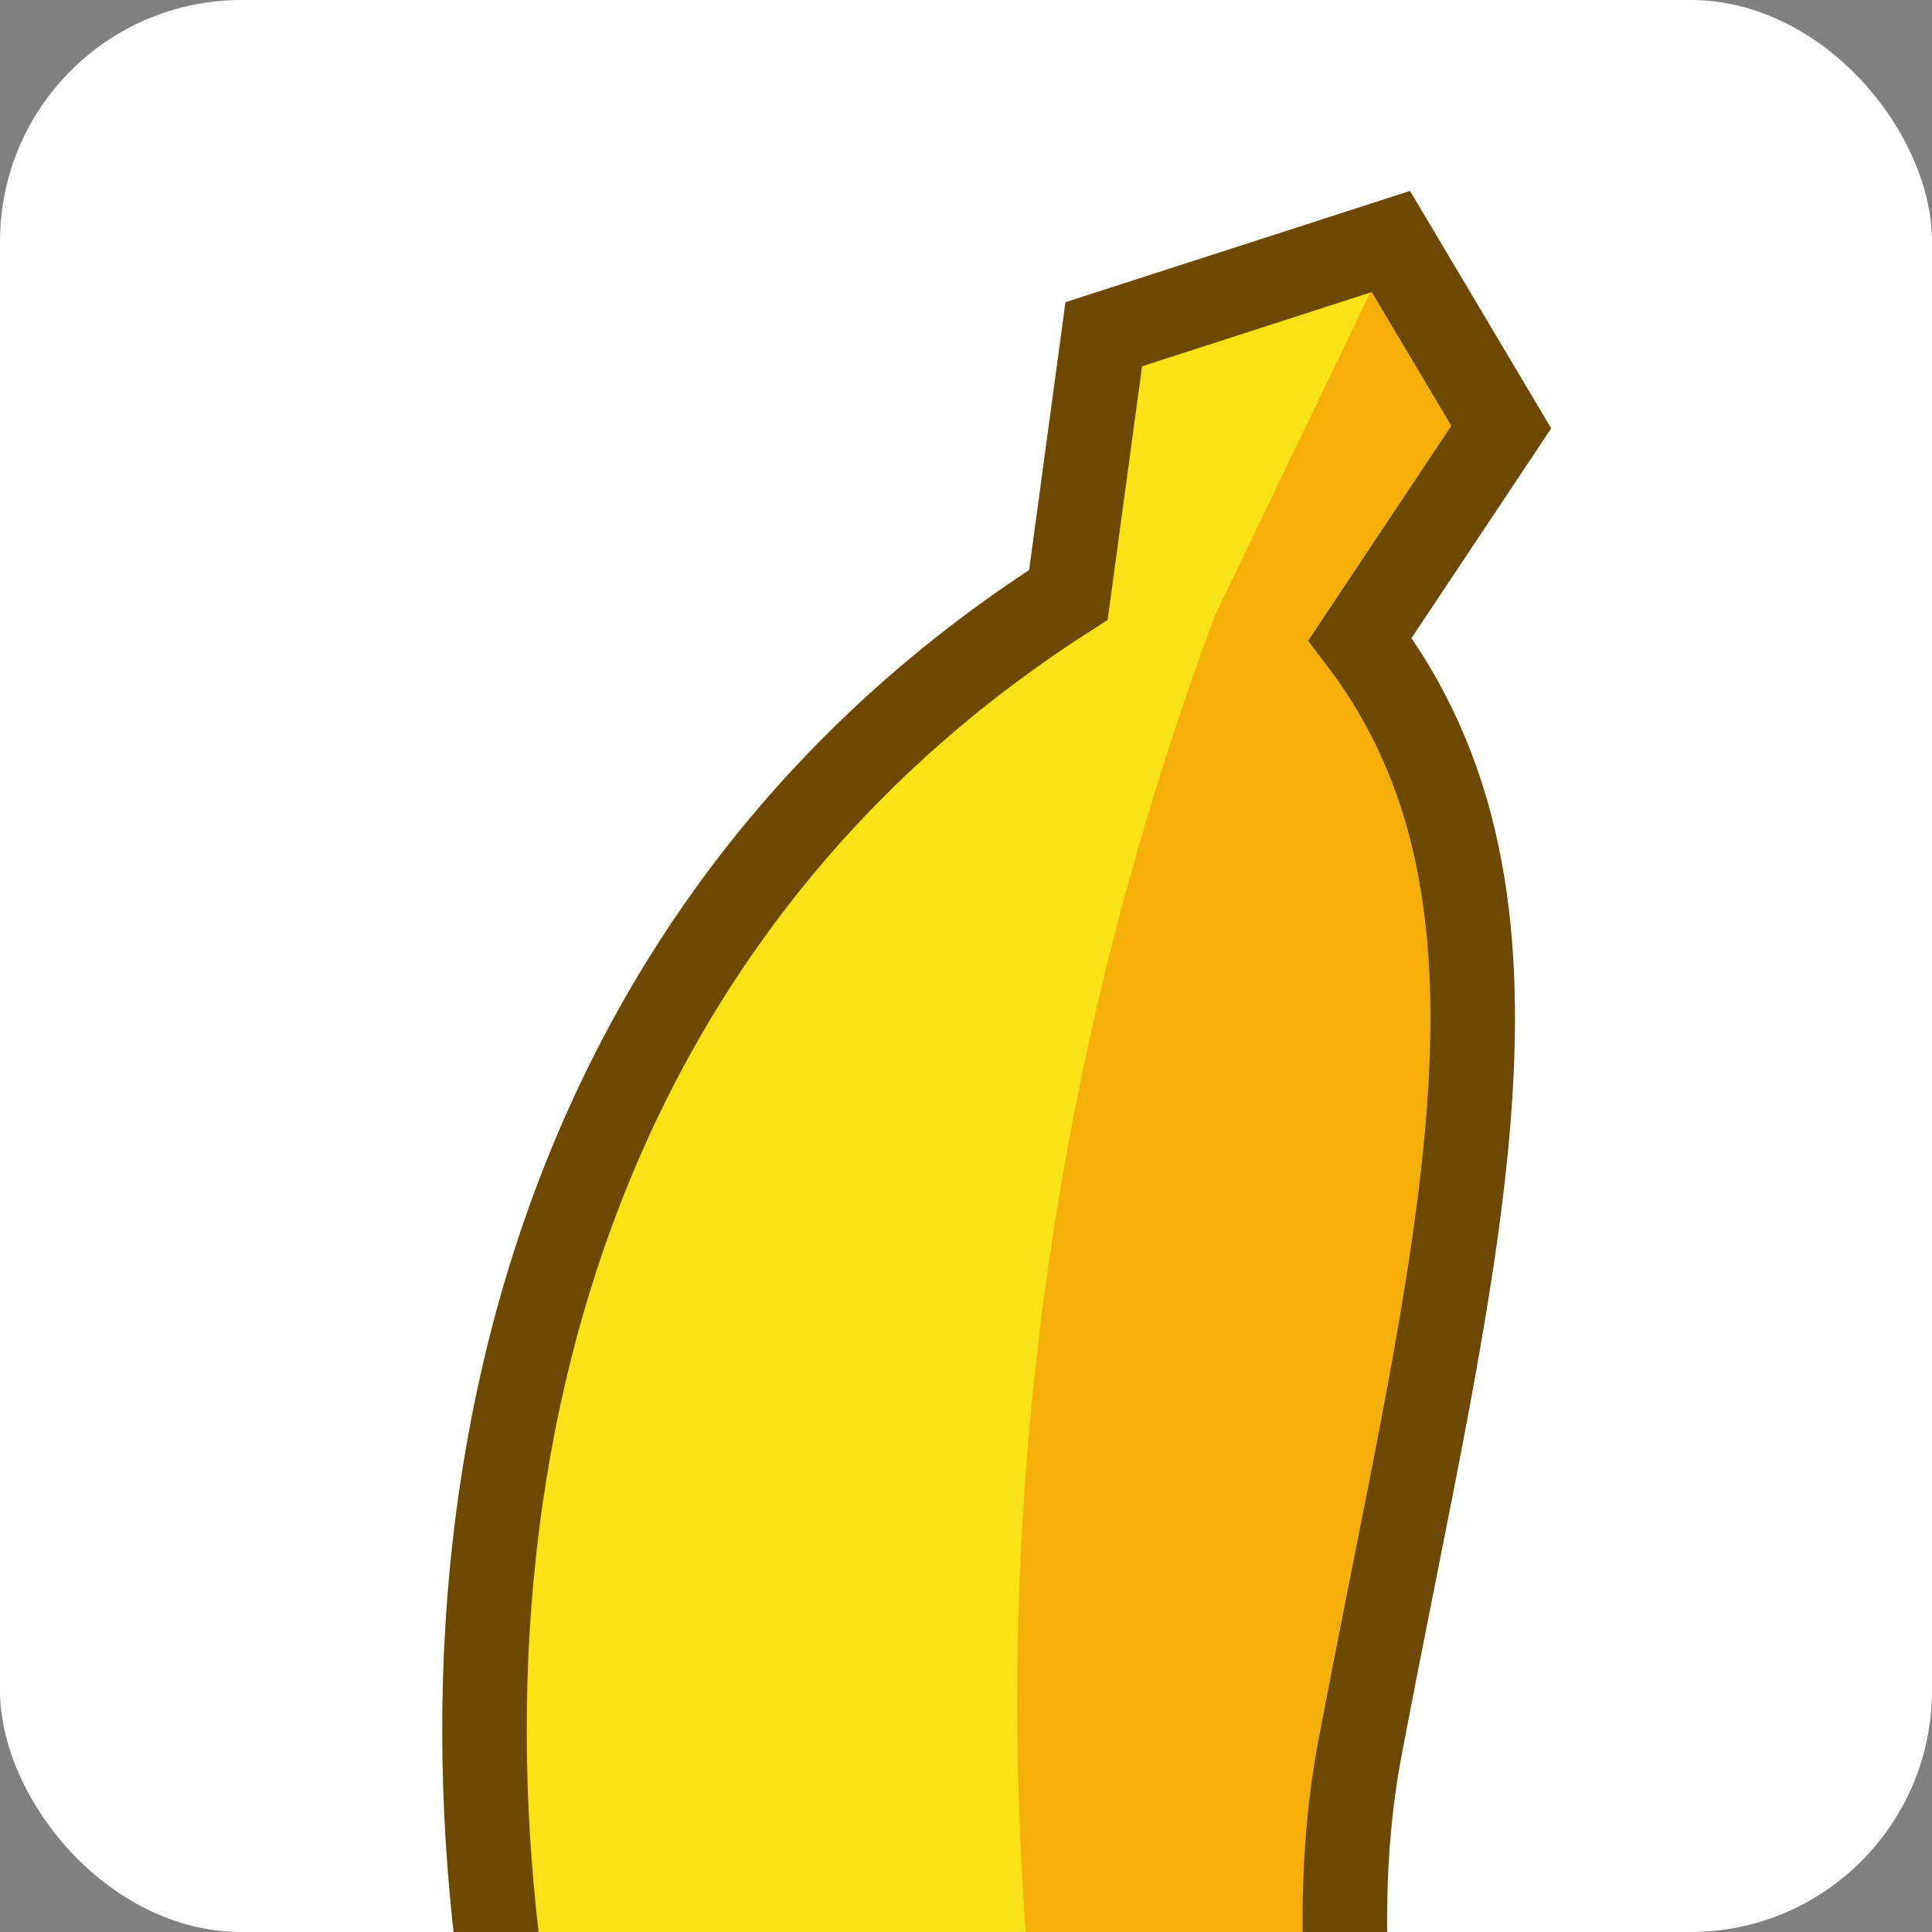 <svg width="16" height="16" viewBox="0 0 16 16" fill="none" xmlns="http://www.w3.org/2000/svg">
<rect x="0" y="0" width="16" height="16" fill="#808080" stroke="none"/>
<g clip-path="url(#clip0_3631_26015)">
<rect width="16" height="16" rx="2" fill="white"/>
<path d="M12.433 3.537L11.263 5.293C12.909 7.451 12.031 10.415 11.263 14.476C10.494 18.537 13.569 23.613 12.177 25.305L11.043 26C4.97 25.305 -0.079 10.634 8.848 4.927L9.141 2.768L11.519 2L12.433 3.537Z" fill="#F4AF09"/>
<path d="M11.008 25.817C4.935 25.122 -0.078 10.634 8.848 4.927L9.654 4.854L10.057 5.11C6.671 14.219 9.342 21.939 11.008 25.817Z" fill="#F9E218"/>
<path d="M9.288 2.914L11.446 2.219L10.056 5.109C9.654 4.89 8.995 5.036 8.995 5.036L9.288 2.914Z" fill="#F9E218"/>
<path d="M12.433 3.537L11.263 5.293C12.909 7.451 12.031 10.415 11.263 14.476C10.494 18.537 13.569 23.613 12.177 25.305L11.043 26C4.97 25.305 -0.079 10.634 8.848 4.927L9.141 2.768L11.519 2L12.433 3.537Z" stroke="#6C4800" stroke-width="0.7"/>
</g>
<defs>
<clipPath id="clip0_3631_26015">
<rect width="16" height="16" rx="2" fill="white"/>
</clipPath>
</defs>
</svg>

